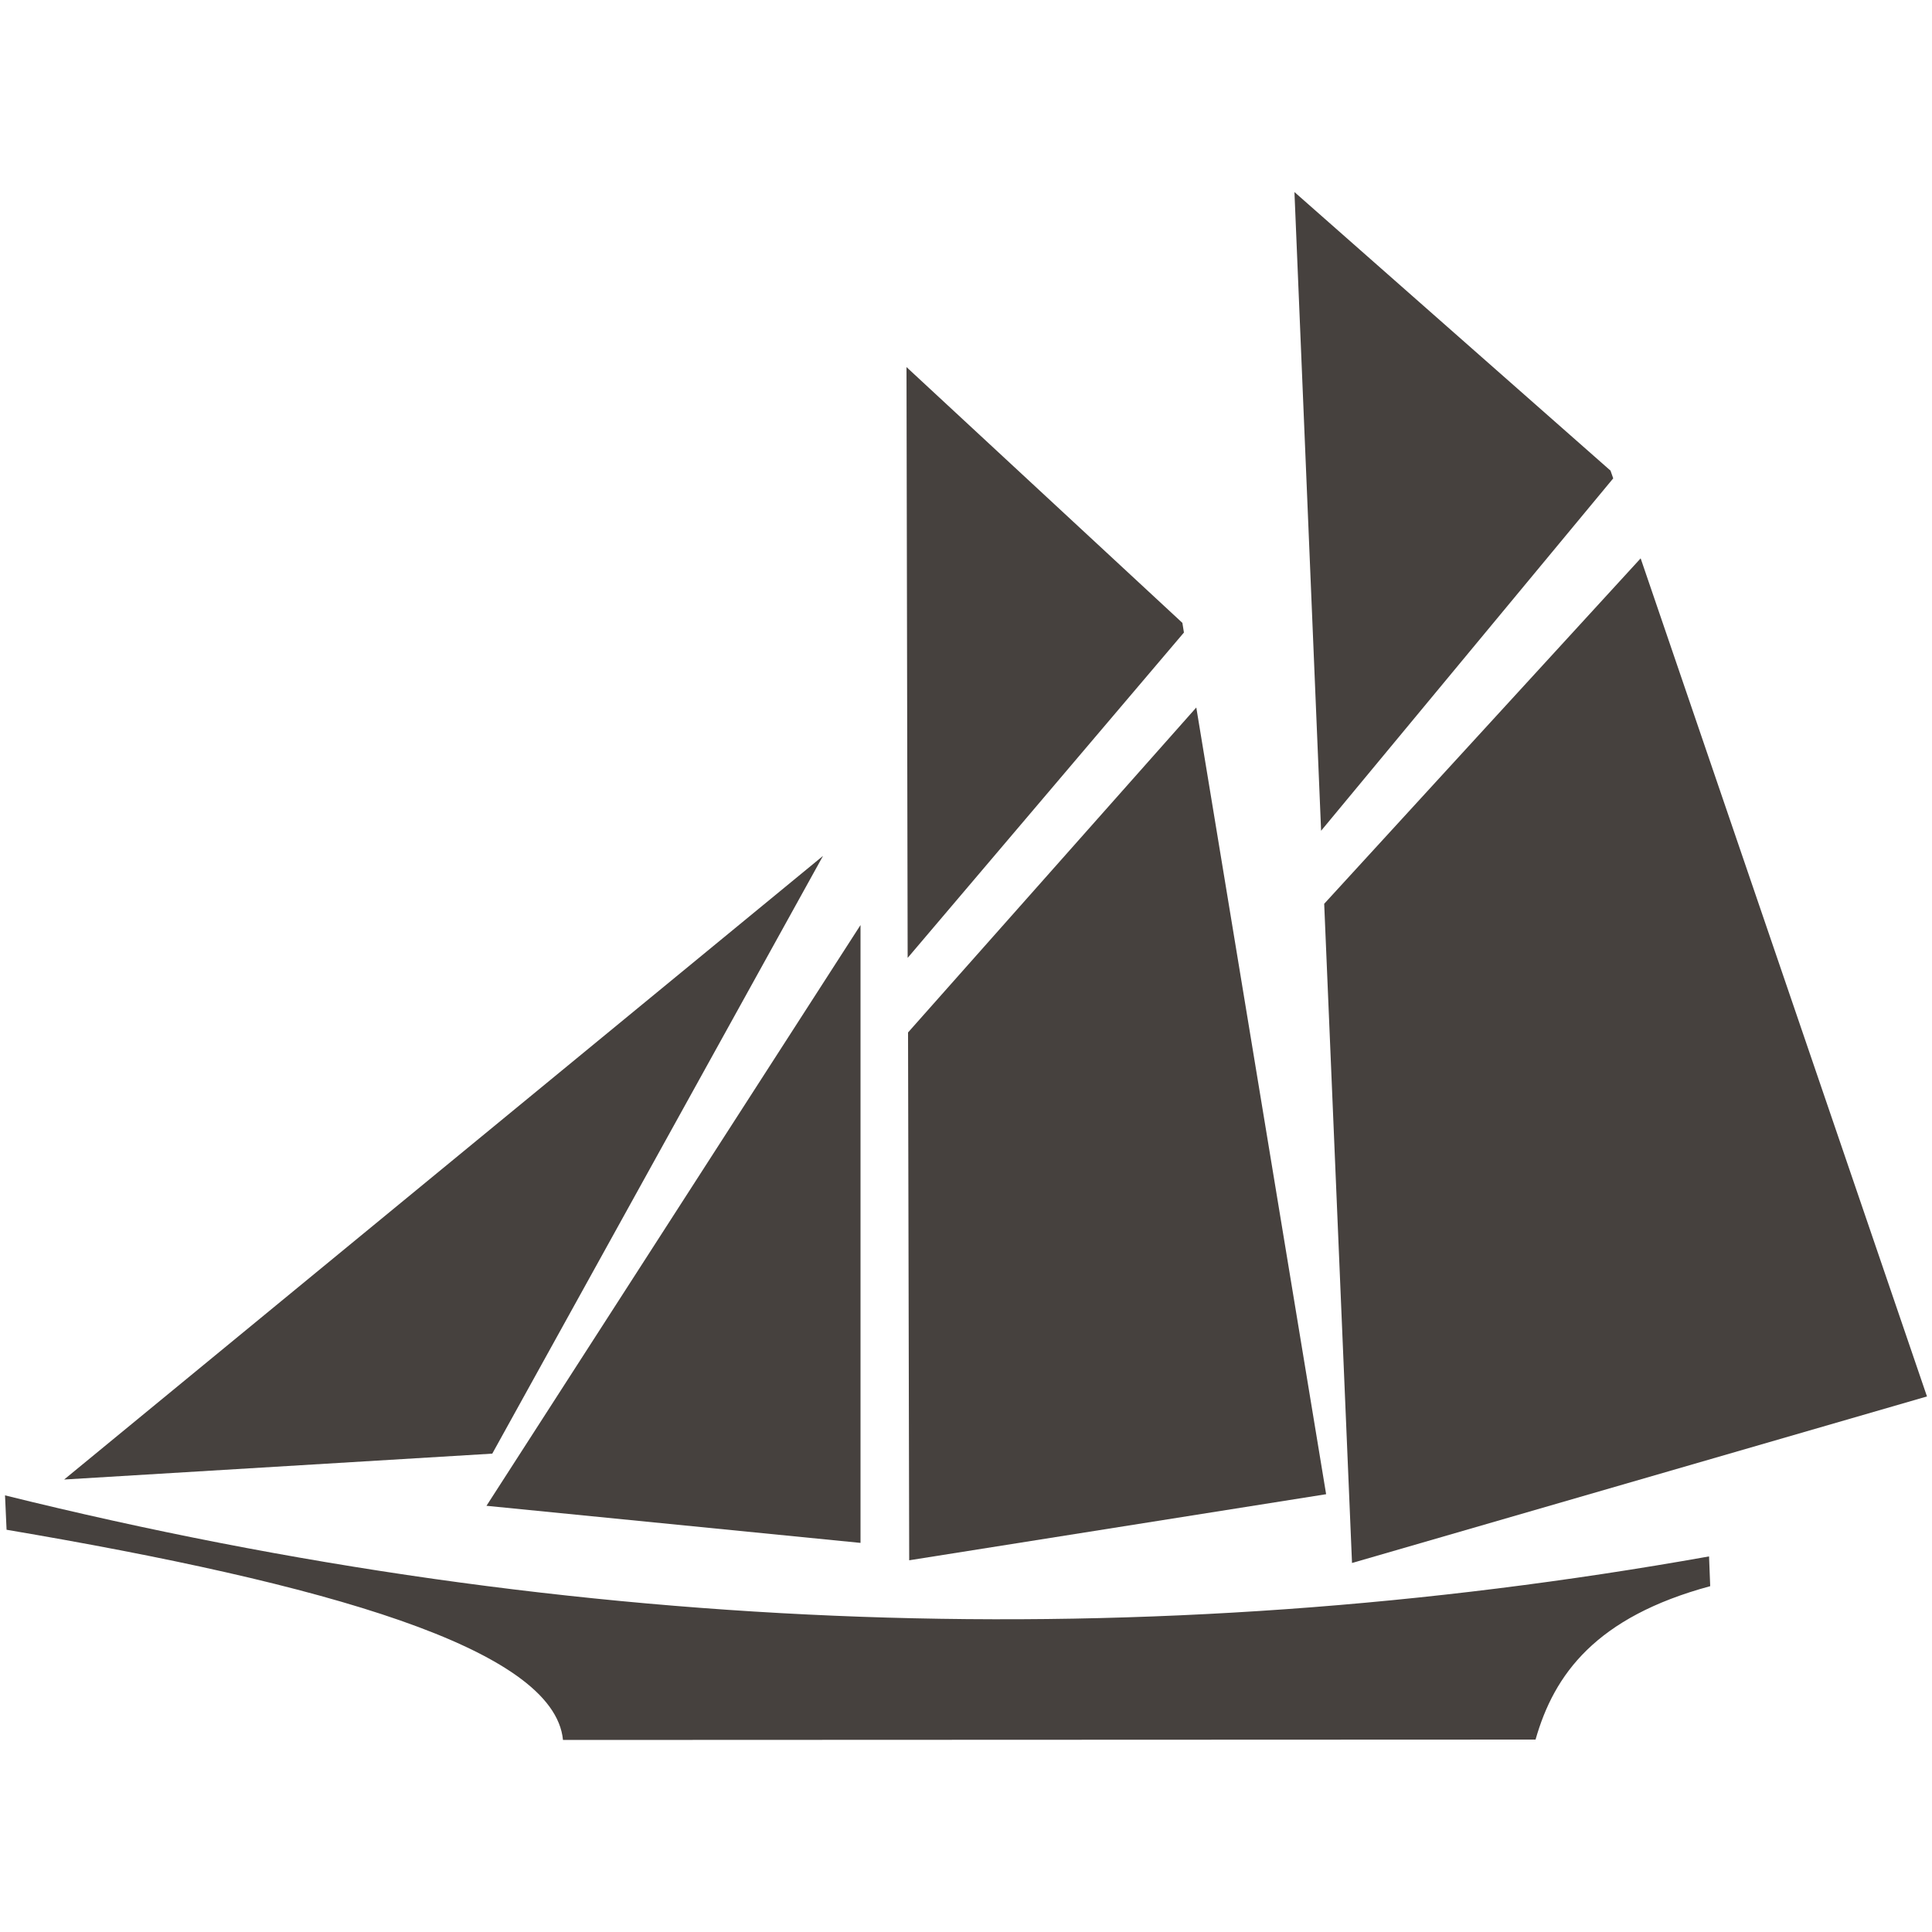 <?xml version="1.0" encoding="utf-8"?>
<!-- Generator: Adobe Illustrator 26.5.0, SVG Export Plug-In . SVG Version: 6.00 Build 0)  -->
<svg version="1.1" id="Слой_1" xmlns="http://www.w3.org/2000/svg" xmlns:xlink="http://www.w3.org/1999/xlink" x="0px" y="0px"
	 viewBox="0 0 500 500" style="enable-background:new 0 0 500 500;" xml:space="preserve">
<style type="text/css">
	.st0{fill-rule:evenodd;clip-rule:evenodd;fill:#46413e;}
</style>
<g>
	<polygon class="st0" points="213,221.5 16.6,382.9 127.4,376.2 	"/>
	<path class="st0" d="M1.3,387L1.3,387l0.4,8.9c82.1,13.9,141.7,30.6,144,54.4l251.7-0.1c4.8-16.9,15.6-31.7,45.2-39.7l-0.3-7.7
		C296.5,428.8,149.5,423.7,1.3,387z"/>
	<polygon class="st0" points="417.5,123.8 416.8,121.8 335,49.7 341.9,215 	"/>
	<polygon class="st0" points="342.7,233.9 342.7,233.9 342.7,233.9 	"/>
	<polygon class="st0" points="349.9,404.5 498.7,361.4 424.6,144.5 342.7,233.9 	"/>
	<polygon class="st0" points="306.4,163.7 306,161.2 234.6,95 234.6,95 234.9,247.9 	"/>
	<polygon class="st0" points="235,267.2 235.3,403.8 343.2,386.7 309.6,183.1 235,267.2 	"/>
	<polygon class="st0" points="222.7,399.3 222.7,239.4 125.9,389.7 	"/>
</g>
</svg>
